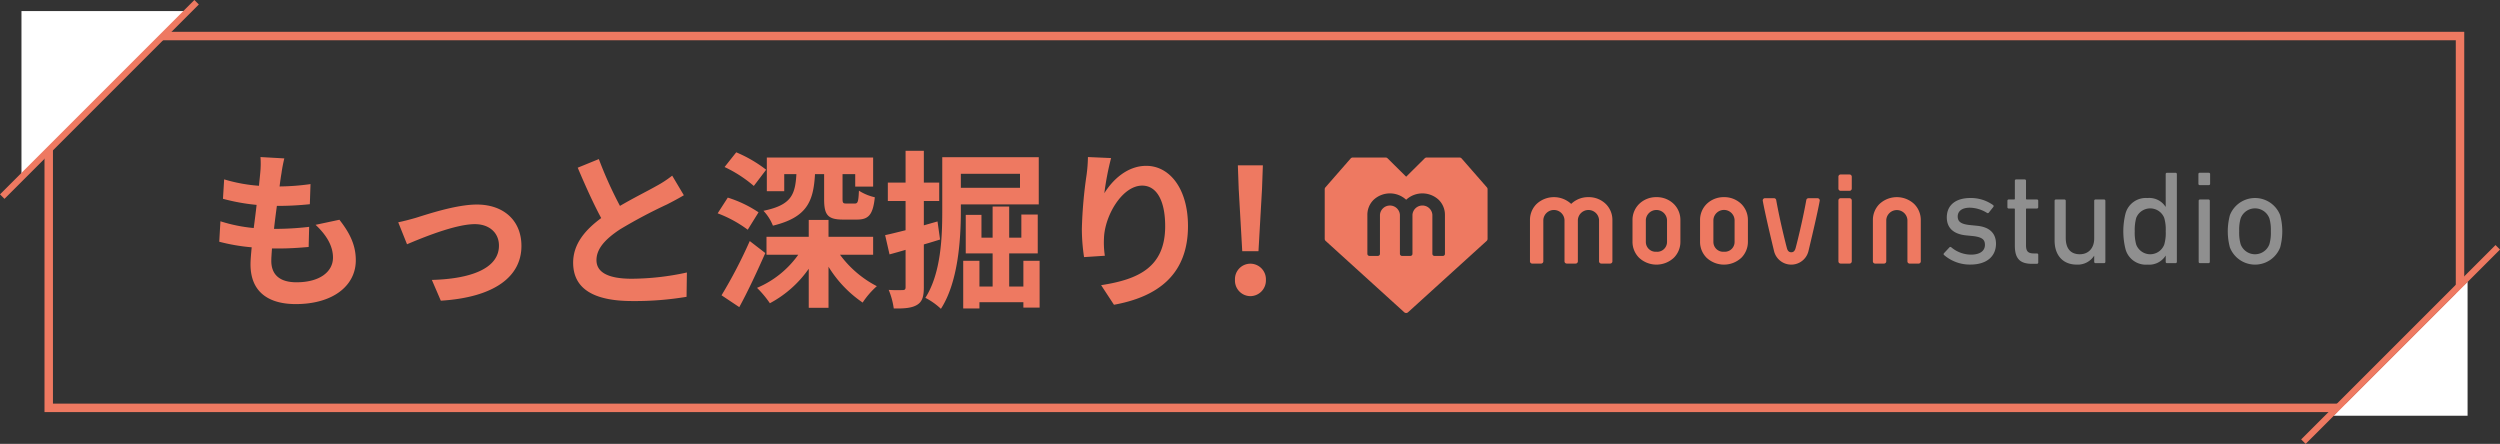 <svg xmlns="http://www.w3.org/2000/svg" width="591.693" height="105.061" viewBox="0 0 591.693 105.061"><rect x="0" y="0" width="591.693" height="105.061" fill="#333333" stroke="none"/><g transform="translate(-2215.153 518.53)"><path d="M2,2V88H570.7V2H2M0,0H572.7V90H0Z" transform="translate(2225.684 -511)" fill="#ee7961"/><path d="M39.428,0V39.428H0Z" transform="translate(2259.662 -476.479) rotate(180)" fill="#fff"/><path d="M31.713,0V31.713H0Z" transform="translate(2767.46 -451.856)" fill="#fff"/><path d="M.53,46.53-.53,45.47l46-46L46.53.53Z" transform="translate(2215.684 -518)" fill="#ee7961"/><path d="M.53,46.53-.53,45.47l46-46L46.53.53Z" transform="translate(2760.316 -460)" fill="#ee7961"/><path d="M416.852,91.83,410.881,85a.683.683,0,0,0-.507-.228h-7.759a.687.687,0,0,0-.474.195l-4.389,4.352-4.395-4.351a.681.681,0,0,0-.474-.194h-7.76a.675.675,0,0,0-.507.228l-5.97,6.831a.671.671,0,0,0-.168.443v11.741a.662.662,0,0,0,.221.5l18.6,16.883a.674.674,0,0,0,.9,0L416.8,104.515a.667.667,0,0,0,.221-.5V92.271a.681.681,0,0,0-.168-.441m-9.918,15.735a.493.493,0,0,1-.493.5h-1.983a.493.493,0,0,1-.5-.5h0V98.343a2.363,2.363,0,0,0-4.716,0v9.221a.493.493,0,0,1-.493.5h-1.982a.5.5,0,0,1-.493-.5V98.343a2.367,2.367,0,0,0-4.723,0v9.221a.5.5,0,0,1-.5.5h-1.979a.5.5,0,0,1-.5-.5V98.343a4.97,4.97,0,0,1,1.43-3.513,5.66,5.66,0,0,1,7.751-.058,5.656,5.656,0,0,1,7.747.058,4.987,4.987,0,0,1,1.431,3.513Z" transform="translate(2150.206 -566.024)" fill="#ee7961"/><path d="M461.61,92.954a5.757,5.757,0,0,0-4.153,1.661,5.324,5.324,0,0,0-1.517,3.737v5.174a5.312,5.312,0,0,0,1.517,3.737,6.021,6.021,0,0,0,8.3,0,5.35,5.35,0,0,0,1.511-3.737V98.351a5.322,5.322,0,0,0-1.513-3.737,5.754,5.754,0,0,0-4.149-1.661m0,12.922a2.323,2.323,0,0,1-2.5-2.14q-.008-.1-.007-.211V98.35a2.512,2.512,0,0,1,5.016,0v5.174a2.323,2.323,0,0,1-2.3,2.357q-.107,0-.211-.007" transform="translate(2161.575 -564.823)" fill="#ee7961"/><path d="M447.67,92.954a5.731,5.731,0,0,0-4.147,1.661A5.309,5.309,0,0,0,442,98.351v5.174a5.311,5.311,0,0,0,1.522,3.737,6.019,6.019,0,0,0,8.3,0,5.322,5.322,0,0,0,1.516-3.737V98.351a5.3,5.3,0,0,0-1.52-3.737,5.74,5.74,0,0,0-4.153-1.661m0,12.922a2.327,2.327,0,0,1-2.5-2.136q-.008-.107-.007-.211V98.353a2.511,2.511,0,0,1,5.013,0v5.174a2.323,2.323,0,0,1-2.284,2.357q-.11,0-.22-.007" transform="translate(2159.528 -564.823)" fill="#ee7961"/><path d="M434.684,92.953a5.753,5.753,0,0,0-4.089,1.6,6.015,6.015,0,0,0-8.236.062,5.3,5.3,0,0,0-1.52,3.737v9.794a.524.524,0,0,0,.518.53h2.112a.531.531,0,0,0,.532-.53h0V98.351a2.51,2.51,0,0,1,5.011,0v9.794a.529.529,0,0,0,.527.53h2.112a.524.524,0,0,0,.524-.524v-9.8a2.513,2.513,0,0,1,5.016,0v9.794a.53.53,0,0,0,.529.53h2.107a.528.528,0,0,0,.524-.53V98.351a5.3,5.3,0,0,0-1.52-3.737,5.745,5.745,0,0,0-4.147-1.661" transform="translate(2156.422 -564.824)" fill="#ee7961"/><path d="M501.429,94.614a6.006,6.006,0,0,0-8.294,0,5.32,5.32,0,0,0-1.52,3.737v9.794a.528.528,0,0,0,.524.53h2.112a.525.525,0,0,0,.529-.519v-9.8a2.51,2.51,0,0,1,5.009,0v9.794a.53.53,0,0,0,.53.53h2.107a.524.524,0,0,0,.524-.524v-9.8a5.291,5.291,0,0,0-1.52-3.737" transform="translate(2166.808 -564.823)" fill="#ee7961"/><path d="M487.131,93.173h-2.105a.524.524,0,0,0-.524.524h0v14.418a.528.528,0,0,0,.524.53h2.105a.531.531,0,0,0,.529-.53V93.7a.529.529,0,0,0-.529-.524" transform="translate(2165.764 -564.791)" fill="#ee7961"/><path d="M481.847,93.172h-2.138a.524.524,0,0,0-.517.434c-.946,5.268-2.368,10.824-2.55,11.442-.242.824-.694.915-1.01.915s-.788-.094-1.013-.915c-.163-.569-1.619-6.214-2.552-11.444a.526.526,0,0,0-.518-.434H469.41a.527.527,0,0,0-.52.618c.26,1.44.915,4.615,2.59,11.571l.06.26a4.193,4.193,0,0,0,8.181,0l.177-.748c.534-2.24,1.947-8.183,2.471-11.081a.527.527,0,0,0-.432-.609.509.509,0,0,0-.093-.008" transform="translate(2163.471 -564.79)" fill="#ee7961"/><path d="M487.131,88.272h-2.105a.523.523,0,0,0-.524.524h0v2.816a.529.529,0,0,0,.524.531h2.105a.531.531,0,0,0,.529-.531V88.8a.529.529,0,0,0-.529-.524" transform="translate(2165.764 -565.51)" fill="#ee7961"/><path d="M506.305,106.629a.306.306,0,0,1-.008-.434l.008-.008,1.289-1.383a.305.305,0,0,1,.434-.008l.008.008a7.321,7.321,0,0,0,4.656,1.73c2.2,0,3.3-.944,3.3-2.3,0-1.2-.563-1.854-2.925-2.107l-1.6-.157c-2.956-.315-4.5-1.794-4.5-4.247,0-2.862,2.047-4.592,5.6-4.592a9,9,0,0,1,5.35,1.668.3.3,0,0,1,.082.415l-.018.025-1.07,1.351a.305.305,0,0,1-.427.07l-.013-.011a7.94,7.94,0,0,0-4.057-1.226c-1.889,0-2.864.85-2.864,2.076,0,1.2.724,1.825,2.956,2.041l1.573.158c3.05.282,4.53,1.825,4.53,4.247,0,2.956-2.14,4.941-6.071,4.941a9.362,9.362,0,0,1-6.229-2.266" transform="translate(2168.95 -564.797)" fill="#8f8f8f"/><path d="M525.2,109.269c-2.924,0-4.058-1.321-4.058-4.278v-8.62a.165.165,0,0,0-.141-.189.16.16,0,0,0-.047,0h-1.26a.3.3,0,0,1-.314-.282V94.357a.3.3,0,0,1,.282-.314h1.291a.167.167,0,0,0,.188-.189V89.607a.3.3,0,0,1,.282-.315.149.149,0,0,1,.032,0h2.014a.3.3,0,0,1,.313.282.146.146,0,0,1,0,.031v4.245a.168.168,0,0,0,.141.189.155.155,0,0,0,.046,0h2.393a.3.3,0,0,1,.313.286.123.123,0,0,1,0,.03v1.511a.3.3,0,0,1-.282.315h-2.419a.168.168,0,0,0-.19.141.358.358,0,0,0,0,.047v8.525c0,1.509.568,1.92,1.92,1.92h.662a.3.3,0,0,1,.313.282.117.117,0,0,1,0,.029v1.825a.3.3,0,0,1-.282.315h-.034Z" transform="translate(2170.881 -565.36)" fill="#8f8f8f"/><path d="M538.806,108.5a.3.3,0,0,1-.315-.282v-1.447h-.031a4.6,4.6,0,0,1-4.121,2.077c-3.3,0-5.222-2.264-5.222-5.693V93.75a.3.3,0,0,1,.282-.315h2.041a.3.3,0,0,1,.315.282.144.144,0,0,1,0,.032v8.776c0,2.454,1.1,3.872,3.335,3.872,2.046,0,3.4-1.446,3.4-3.712V93.75a.3.3,0,0,1,.282-.315h2.046a.3.3,0,0,1,.315.282v14.476a.3.3,0,0,1-.282.315h-.032Z" transform="translate(2172.312 -564.753)" fill="#8f8f8f"/><path d="M553.647,109.314a.3.3,0,0,1-.313-.282.137.137,0,0,1,0-.03v-1.449H553.3a4.583,4.583,0,0,1-4.278,2.108,4.976,4.976,0,0,1-5.189-3.616,17.25,17.25,0,0,1,0-8.525,4.976,4.976,0,0,1,5.189-3.618,4.568,4.568,0,0,1,4.278,2.077h.032V88.237a.3.3,0,0,1,.282-.314h2.041a.3.3,0,0,1,.315.282.138.138,0,0,1,0,.031V109a.3.3,0,0,1-.282.314h-2.043Zm-.66-4.406a9.674,9.674,0,0,0,.348-3.144,9.8,9.8,0,0,0-.348-3.144,3.564,3.564,0,0,0-6.639,0,10.806,10.806,0,0,0-.345,3.144,10.494,10.494,0,0,0,.345,3.144,3.546,3.546,0,0,0,6.639,0" transform="translate(2174.394 -565.562)" fill="#8f8f8f"/><path d="M559.115,90.847a.3.3,0,0,1-.315-.282.144.144,0,0,1,0-.032v-2.3a.3.3,0,0,1,.282-.314.16.16,0,0,1,.033,0h2.14a.3.3,0,0,1,.315.282.164.164,0,0,1,0,.032v2.3a.3.3,0,0,1-.282.314.15.15,0,0,1-.032,0Zm.062,18.466a.3.3,0,0,1-.315-.282V94.56a.3.3,0,0,1,.282-.315h2.041a.3.3,0,0,1,.314.282.142.142,0,0,1,0,.031V109a.3.3,0,0,1-.282.315h-2.041Z" transform="translate(2176.667 -565.562)" fill="#8f8f8f"/><path d="M565.366,104.836a14.751,14.751,0,0,1,0-7.645,6.384,6.384,0,0,1,11.891,0,14.748,14.748,0,0,1,0,7.645,6.384,6.384,0,0,1-11.891,0m9.342-.755a9.853,9.853,0,0,0,.346-3.082,9.658,9.658,0,0,0-.346-3.053,3.627,3.627,0,0,0-6.8,0,9.7,9.7,0,0,0-.345,3.053,9.928,9.928,0,0,0,.345,3.082,3.627,3.627,0,0,0,6.8,0" transform="translate(2177.556 -564.797)" fill="#8f8f8f"/><path d="M18.76-32.04l-5.64-.32a21.425,21.425,0,0,1-.04,3.56c-.08.92-.2,2-.32,3.24a37.776,37.776,0,0,1-8.24-1.52l-.28,4.6a46.971,46.971,0,0,0,7.96,1.44c-.2,1.8-.44,3.68-.68,5.48a36.758,36.758,0,0,1-7.88-1.6l-.28,4.84A44.754,44.754,0,0,0,11.04-11c-.16,1.64-.28,3.08-.28,4.04,0,6.68,4.44,9.4,10.72,9.4,8.76,0,14.2-4.32,14.2-10.36,0-3.4-1.24-6.24-3.88-9.6l-5.64,1.2c2.64,2.48,4.12,5.04,4.12,7.76,0,3.28-3.04,5.84-8.64,5.84-3.92,0-5.96-1.76-5.96-5.08,0-.72.08-1.72.16-2.92h1.6c2.52,0,4.84-.16,7.08-.36l.12-4.76a69.293,69.293,0,0,1-8.04.48h-.28c.2-1.8.44-3.68.68-5.44a72.089,72.089,0,0,0,7.8-.4l.16-4.76a56.419,56.419,0,0,1-7.32.56c.16-1.32.32-2.4.44-3.08A35.8,35.8,0,0,1,18.76-32.04ZM45.72-16.92l2.08,5.2c3.4-1.44,11.4-4.76,16.04-4.76,3.48,0,5.72,2.08,5.72,5.08,0,5.44-6.72,7.88-15.88,8.12L55.8,1.64C68.52.84,74.88-4.08,74.88-11.32c0-6.04-4.24-9.8-10.56-9.8-4.84,0-11.64,2.28-14.36,3.12C48.76-17.64,46.92-17.16,45.72-16.92ZM93.2-31.88l-5,2.04c1.8,4.24,3.72,8.52,5.56,11.92-3.84,2.84-6.64,6.16-6.64,10.56,0,6.88,6.04,9.08,14,9.08a74.287,74.287,0,0,0,12.84-1l.08-5.76a61.751,61.751,0,0,1-13.08,1.48c-5.56,0-8.32-1.52-8.32-4.4,0-2.8,2.24-5.08,5.56-7.28a118.4,118.4,0,0,1,11.16-5.92c1.48-.76,2.76-1.44,3.96-2.16l-2.76-4.64a25,25,0,0,1-3.72,2.44c-1.88,1.08-5.36,2.8-8.64,4.72A95.015,95.015,0,0,1,93.2-31.88Zm43.88,3.56h2.88c-.28,4.88-1.2,7.32-7.8,8.68a10.969,10.969,0,0,1,2.24,3.52c8.04-1.96,9.6-5.68,9.96-12.2h2.16v5.92c0,3.68.8,4.84,4.48,4.84h3.28c2.72,0,3.8-1.08,4.24-5.28a11.814,11.814,0,0,1-3.76-1.56c-.12,2.64-.28,3.04-.96,3.04h-2.04c-.76,0-.88-.16-.88-1.12v-5.84h3v2.96h4.24v-6.88H132.96v7.96h4.12Zm-4.28-1.04a31.413,31.413,0,0,0-7.08-4.12L122.96-30a30.423,30.423,0,0,1,6.92,4.48ZM131-19.28a28.008,28.008,0,0,0-7.28-3.48l-2.4,3.72a28.87,28.87,0,0,1,7.12,3.88Zm-2.08,6.8A112.954,112.954,0,0,1,122.24.36l4.2,2.8c2.12-3.88,4.28-8.56,6.16-12.8Zm29.2,3.24v-4.24H147.56v-4h-4.68v4h-10v4.24h7.52a22.856,22.856,0,0,1-9.76,7.84,24.055,24.055,0,0,1,3.04,3.64,26.246,26.246,0,0,0,9.2-8.16V3.32h4.68V-6.4a27.9,27.9,0,0,0,8.08,8.48A19.366,19.366,0,0,1,159-1.8a25.067,25.067,0,0,1-8.72-7.44Zm15.24-7.88-3.24.92v-5.76h3.64v-4.36h-3.64v-7.52H165.8v7.52h-4.2v4.36h4.2v6.92c-1.8.44-3.48.88-4.84,1.16L162-9.32c1.16-.32,2.48-.68,3.8-1.08v8.84c0,.52-.2.68-.68.68a32.315,32.315,0,0,1-3.32-.04,17.694,17.694,0,0,1,1.2,4.4c2.64.04,4.32-.12,5.56-.88,1.2-.76,1.56-1.96,1.56-4.16V-11.68c1.28-.36,2.56-.76,3.84-1.16ZM192.88-28.4v3.32h-14V-28.4Zm4.44,7.24V-32.32H174.48V-19.6c0,6.16-.28,14.72-4,20.56a16.08,16.08,0,0,1,3.68,2.6c4.08-6.28,4.72-16.4,4.72-23.16v-1.56ZM193.68-7.8v6.08h-3.36V-9.56h6.76v-9.2H193.2v5.48h-2.88v-7.36H186.4v7.36h-2.64v-5.4h-3.72v9.12h6.36v7.84h-3.12V-7.8h-3.84V3.48h3.84V2h10.4V3.28h3.84V-7.8Zm20.76-24.32-5.48-.24a35.428,35.428,0,0,1-.32,4.2,105.249,105.249,0,0,0-1.12,12.8,45.246,45.246,0,0,0,.52,6.68L212.96-9a20.915,20.915,0,0,1-.2-4.24c.2-5.28,4.32-12.36,9.04-12.36,3.36,0,5.44,3.44,5.44,9.6,0,9.68-6.28,12.6-15.16,13.96l3.04,4.64c10.6-1.92,17.52-7.32,17.52-18.64,0-8.8-4.32-14.24-9.88-14.24-4.52,0-8,3.36-9.92,6.48A65.223,65.223,0,0,1,214.44-32.12Zm31.04,22.04h3.84l.84-14.76.2-5.56h-5.92l.2,5.56ZM247.4.56a3.708,3.708,0,0,0,3.68-3.84,3.684,3.684,0,0,0-3.68-3.84,3.653,3.653,0,0,0-3.64,3.84A3.676,3.676,0,0,0,247.4.56Z" transform="translate(2263.684 -449)" fill="#ee7961"/></g></svg>